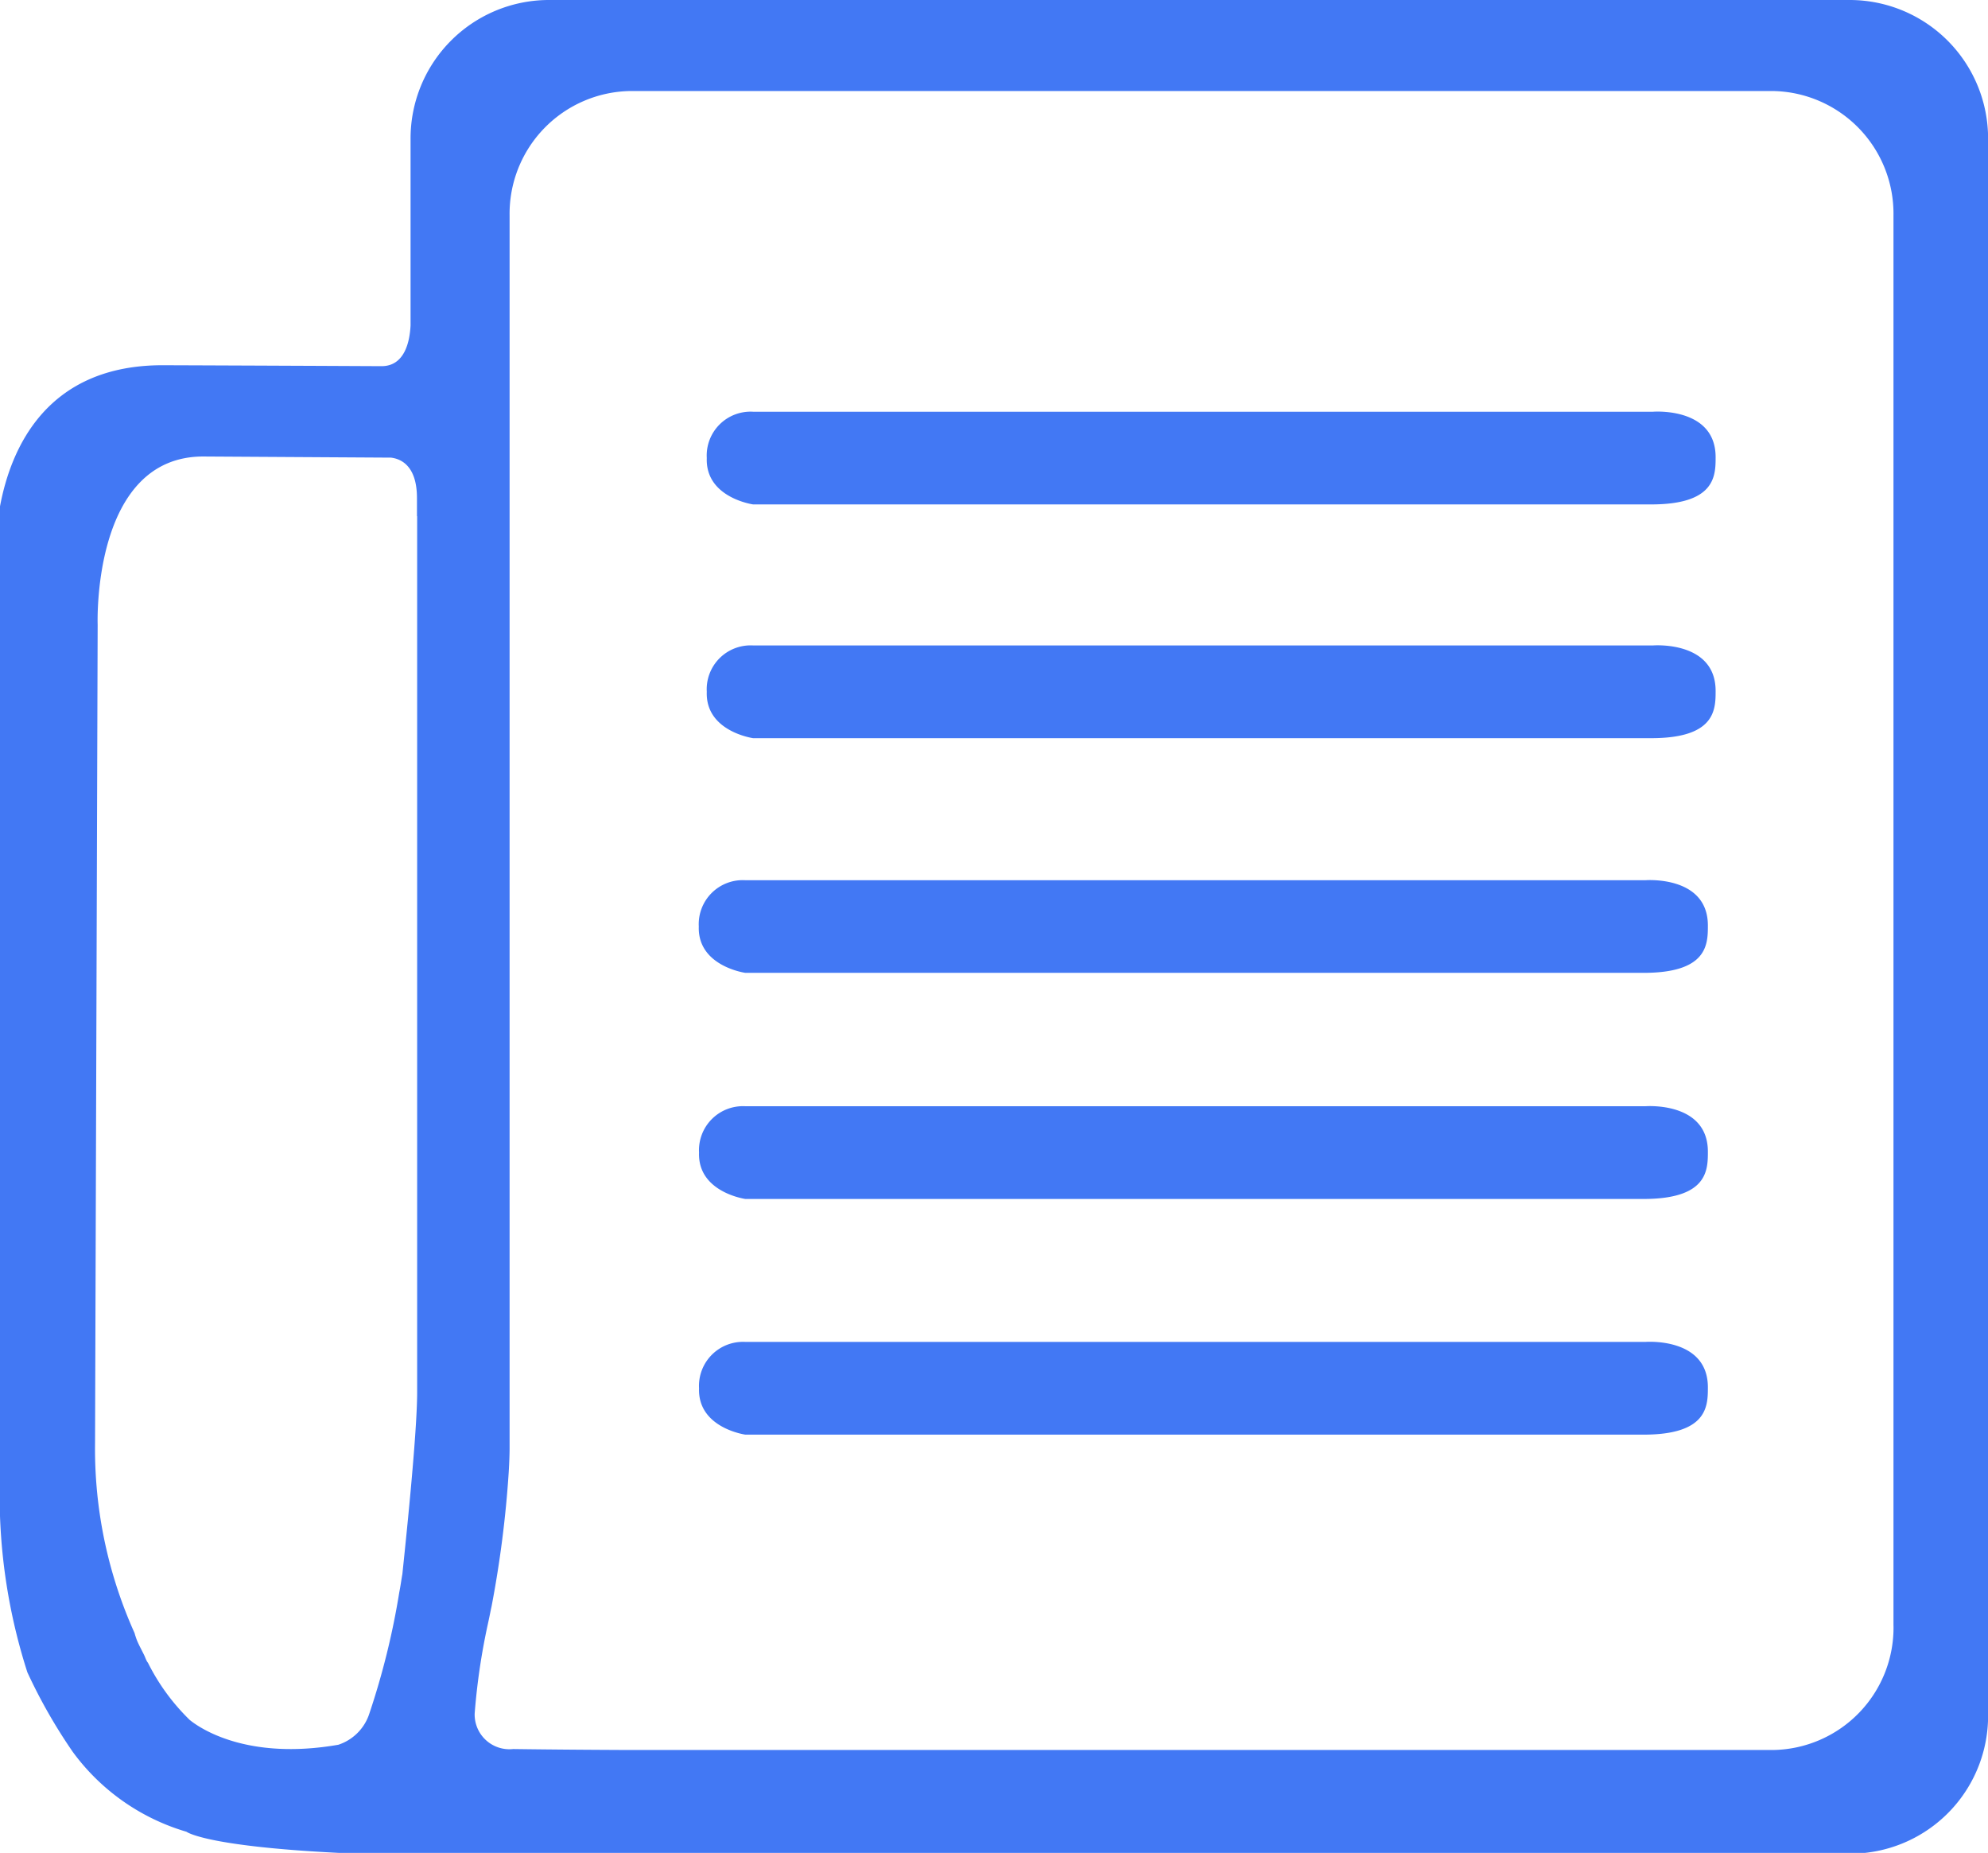 <svg xmlns="http://www.w3.org/2000/svg" width="63.979" height="59.628" viewBox="0 0 63.979 59.628"><defs><style>.a{fill:#4278f4;}</style></defs><g transform="translate(-0.011 -2.186)"><path class="a" d="M59.565,2.186H17.649a4.455,4.455,0,0,0-4.425,4.476v5.995c-.025.507-.182,1.315-.938,1.312h0c-1.655-.008-4.06-.019-7.007-.03C1.5,13.921.357,16.628.011,18.481V50.968A18.57,18.57,0,0,0,.892,56a17.2,17.2,0,0,0,1.462,2.562,6.967,6.967,0,0,0,3.659,2.569h0s.581.465,4.905.68h49.11a4.434,4.434,0,0,0,3.965-4.429V6.662A4.456,4.456,0,0,0,59.565,2.186Zm-46.129,44.8c0,1.386-.4,5.117-.475,5.848-.035.2-.059.383-.1.591l0,0A24.471,24.471,0,0,1,11.9,57.32a1.561,1.561,0,0,1-1,1.011c-2.921.508-4.443-.52-4.785-.8a6.808,6.808,0,0,1-1.335-1.823c-.016-.028-.035-.049-.049-.078-.032-.062-.051-.122-.081-.184-.075-.153-.15-.288-.224-.456a2.457,2.457,0,0,1-.085-.255A14.427,14.427,0,0,1,3.07,48.616c.008-2.572.084-26.323.084-26.323s-.2-5.439,3.42-5.417l5.807.035h0l.173,0h.025c.3.03.846.228.851,1.286l0,.6h.006V46.989ZM60.949,54.5a3.937,3.937,0,0,1-3.88,4H20.2c-1.085-.005-2.375-.013-3.673-.031a1.118,1.118,0,0,1-1.24-1.139A20.965,20.965,0,0,1,15.7,54.5c.038-.171.073-.339.107-.512l.022-.1h0a34.993,34.993,0,0,0,.554-4.331h0c.019-.316.028-.591.028-.767V9.115a3.949,3.949,0,0,1,3.882-4H57.068a3.947,3.947,0,0,1,3.88,4V54.5Z"/><path class="a" d="M24.245,15.435H53.212s2.035-.163,2.012,1.491c0,.606-.046,1.492-2.075,1.492h-28.9s-1.54-.214-1.492-1.494A1.411,1.411,0,0,1,24.245,15.435Z"/><path class="a" d="M24.245,22.956H53.212s2.035-.163,2.012,1.492c0,.607-.046,1.492-2.075,1.492h-28.9s-1.54-.214-1.492-1.494A1.412,1.412,0,0,1,24.245,22.956Z"/><path class="a" d="M24,30.511H52.964S55,30.348,54.975,32c0,.606-.046,1.492-2.074,1.492H24S22.457,33.281,22.5,32A1.416,1.416,0,0,1,24,30.511Z"/><path class="a" d="M24,37.784H52.964s2.035-.163,2.011,1.492c0,.6-.046,1.492-2.074,1.492H24s-1.538-.214-1.492-1.493A1.416,1.416,0,0,1,24,37.784Z"/><path class="a" d="M24,45.368H52.964S55,45.205,54.975,46.86c0,.606-.046,1.492-2.074,1.492H24s-1.538-.212-1.492-1.493A1.416,1.416,0,0,1,24,45.368Z"/></g></svg>
